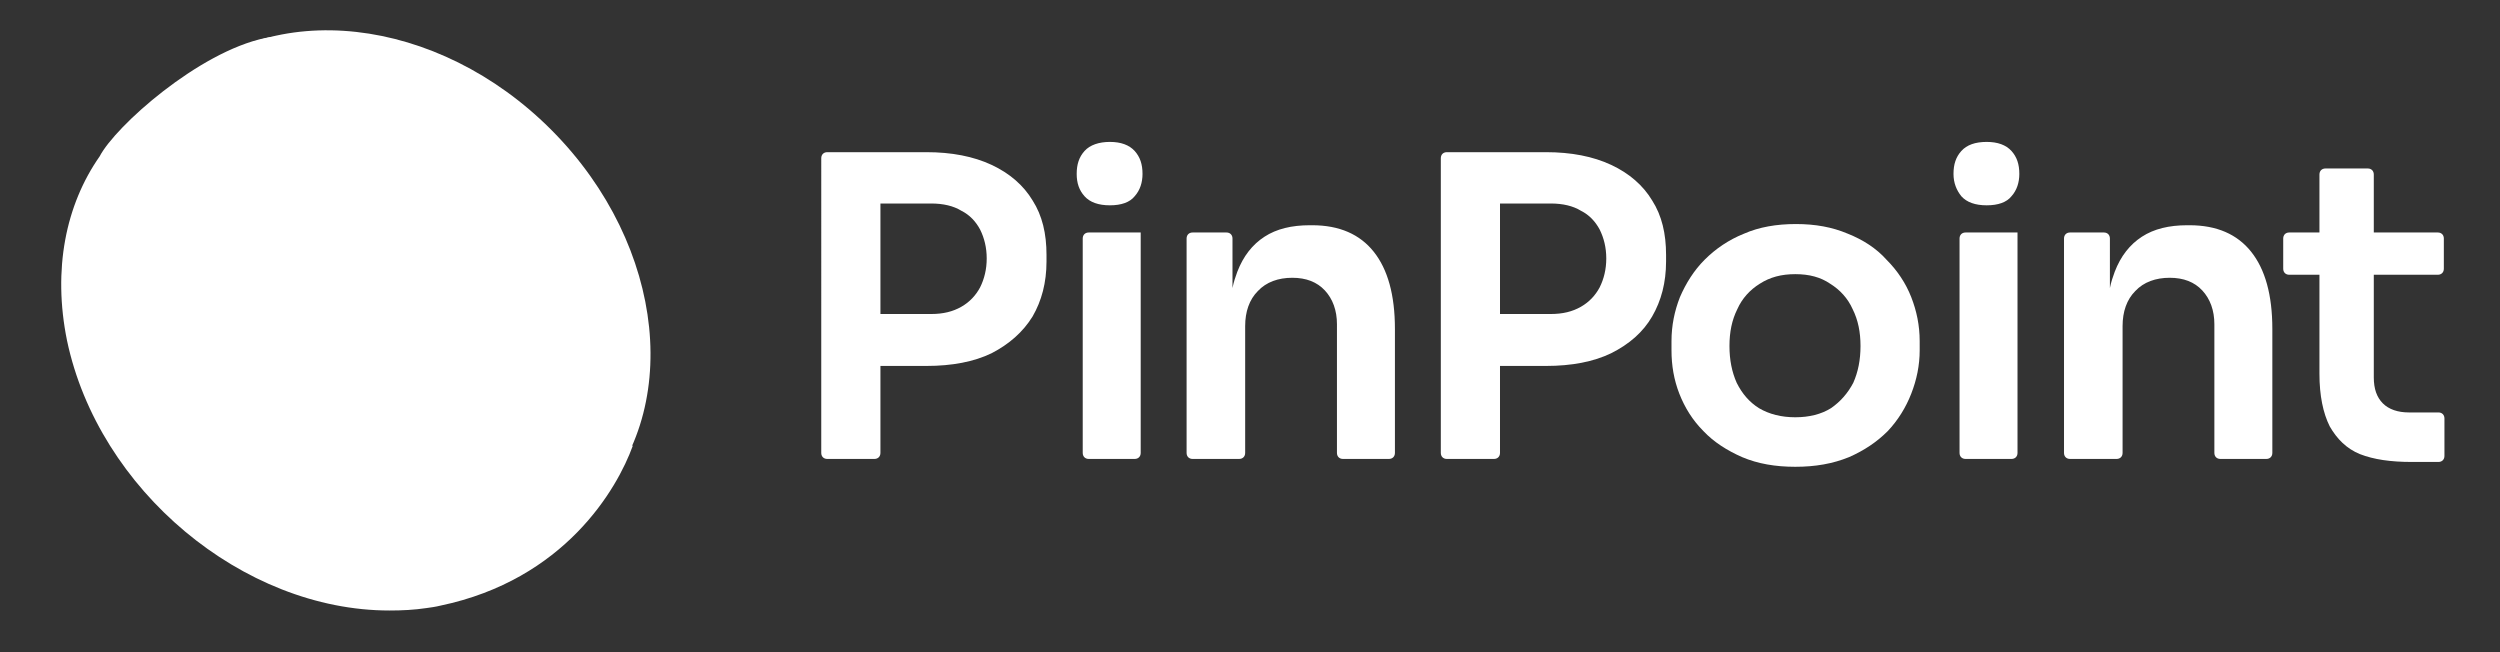 <?xml version="1.0" encoding="utf-8"?>
<!-- Generator: Adobe Illustrator 23.0.0, SVG Export Plug-In . SVG Version: 6.00 Build 0)  -->
<svg version="1.1" id="Layer_1" xmlns="http://www.w3.org/2000/svg" xmlns:xlink="http://www.w3.org/1999/xlink" x="0px" y="0px"
	 width="414px" height="108px" viewBox="0 0 414 108" style="enable-background:new 0 0 414 108;" xml:space="preserve">
<rect x="0" y="0" width="414" height="108" fill="#333333" stroke="none"/>
<style type="text/css">
	.st0{fill:#FFFFFF;}
	.st1{fill-rule:evenodd;clip-rule:evenodd;fill:#FFFFFF;}
</style>
<path class="st0" d="M16.5,25.9c2.6-5,16.4-17.3,27.4-19.6c5-1.1,6.8,1.7,7,5.7c22.4,2.6,43.4,21.5,48.2,44.4
	c1.3,6.2,1.3,12.1,0.2,17.5l5.5-0.1C102.2,81,93.5,96,72.9,100.3c-0.8,0.2-1.6,0.3-2.3,0.4c-2,0.3-4,0.4-6.1,0.4
	c-24.3,0-48.2-20-53.4-44.7C8.7,44.6,10.9,33.9,16.5,25.9z"/>
<ellipse transform="matrix(0.71 -0.704 0.704 0.71 -16.272 59.003)" class="st0" cx="63.5" cy="49.3" rx="39.3" ry="48.7"/>
<ellipse transform="matrix(0.709 -0.705 0.705 0.709 -14.543 59.102)" class="st0" cx="64.4" cy="47.2" rx="30.9" ry="38.2"/>
<ellipse transform="matrix(0.669 -0.744 0.744 0.669 -12.694 63.774)" class="st0" cx="65.2" cy="46.1" rx="22.6" ry="27.9"/>
<ellipse transform="matrix(0.63 -0.776 0.776 0.63 -10.278 68.533)" class="st0" cx="66.8" cy="45.1" rx="14.4" ry="17.7"/>
<ellipse transform="matrix(0.63 -0.776 0.776 0.63 -10.278 68.534)" class="st0" cx="66.8" cy="45.1" rx="7.1" ry="8.7"/>
<path class="st0" d="M179.3,75c0,0.6,0.4,1,1,1h7.6c0.6,0,1-0.4,1-1V38.5h-8.6c-0.6,0-1,0.4-1,1V75z"/>
<path class="st0" d="M179.6,32.5c0.9,1,2.3,1.5,4.2,1.5s3.3-0.5,4.1-1.5c0.9-1,1.3-2.3,1.3-3.7c0-1.6-0.4-2.8-1.3-3.8
	c-0.9-1-2.3-1.5-4.1-1.5s-3.3,0.5-4.2,1.5s-1.3,2.2-1.3,3.8C178.3,30.3,178.7,31.5,179.6,32.5z"/>
<path class="st1" d="M164.2,58.5c-2.9,1.4-6.5,2.1-10.8,2.1h-7.6V75c0,0.6-0.4,1-1,1H137c-0.6,0-1-0.4-1-1V26.2c0-0.6,0.4-1,1-1h7.8
	c0.1,0,0.2,0,0.3,0s0.2,0,0.3,0h8c4.2,0,7.8,0.7,10.8,2.1s5.3,3.4,6.8,5.9c1.6,2.5,2.3,5.5,2.3,9v1.1c0,3.5-0.8,6.5-2.3,9.1
	C169.4,55,167.1,57,164.2,58.5z M159.2,34.9c-1.3-0.8-3-1.2-5-1.2h-8.4V52h8.4c2,0,3.6-0.4,5-1.2s2.4-1.9,3.1-3.2
	c0.7-1.4,1.1-3,1.1-4.8s-0.4-3.4-1.1-4.8C161.6,36.7,160.6,35.6,159.2,34.9z"/>
<path class="st0" d="M197.5,76c-0.6,0-1-0.4-1-1V39.5c0-0.6,0.4-1,1-1h5.6c0.6,0,1,0.4,1,1v8.2c0.2-1,0.5-1.9,0.8-2.7
	c1-2.6,2.5-4.5,4.5-5.8s4.5-1.9,7.5-1.9h0.4c4.5,0,7.9,1.5,10.2,4.4s3.5,7.1,3.5,12.8V75c0,0.6-0.4,1-1,1h-7.6c-0.6,0-1-0.4-1-1
	V53.7c0-2.3-0.7-4.2-2-5.6c-1.3-1.4-3.1-2.1-5.4-2.1c-2.3,0-4.3,0.7-5.7,2.2c-1.4,1.4-2.1,3.4-2.1,5.8v21c0,0.6-0.4,1-1,1H197.5z"/>
<path class="st1" d="M266.8,58.5c-2.9,1.4-6.5,2.1-10.8,2.1h-7.6V75c0,0.6-0.4,1-1,1h-7.8c-0.6,0-1-0.4-1-1V26.2c0-0.6,0.4-1,1-1
	h7.8c0.1,0,0.2,0,0.3,0s0.2,0,0.3,0h8c4.2,0,7.8,0.7,10.8,2.1s5.3,3.4,6.8,5.9c1.6,2.5,2.3,5.5,2.3,9v1.1c0,3.5-0.8,6.5-2.3,9.1
	C272.1,55,269.8,57,266.8,58.5z M261.8,34.9c-1.3-0.8-3-1.2-5-1.2h-8.4V52h8.4c2,0,3.6-0.4,5-1.2s2.4-1.9,3.1-3.2
	c0.7-1.4,1.1-3,1.1-4.8s-0.4-3.4-1.1-4.8C264.2,36.7,263.2,35.6,261.8,34.9z"/>
<path class="st1" d="M297.3,77.3c-3.3,0-6.2-0.5-8.8-1.6c-2.5-1.1-4.7-2.5-6.4-4.3c-1.8-1.8-3.1-3.9-4-6.2c-0.9-2.3-1.3-4.7-1.3-7.2
	v-1.5c0-2.6,0.5-5,1.4-7.3c1-2.3,2.3-4.4,4.1-6.2c1.8-1.8,4-3.3,6.5-4.3c2.5-1.1,5.4-1.6,8.6-1.6s6,0.5,8.6,1.6
	c2.5,1,4.7,2.4,6.4,4.3c1.8,1.8,3.2,3.9,4.1,6.2s1.4,4.7,1.4,7.3V58c0,2.5-0.5,4.9-1.4,7.2c-0.9,2.3-2.2,4.4-3.9,6.2
	c-1.8,1.8-3.9,3.2-6.4,4.3C303.5,76.8,300.6,77.3,297.3,77.3z M297.3,69.1c2.3,0,4.3-0.5,5.9-1.5c1.6-1.1,2.8-2.5,3.7-4.2
	c0.8-1.8,1.2-3.8,1.2-6.1s-0.4-4.3-1.3-6.1c-0.8-1.8-2.1-3.2-3.7-4.2c-1.6-1.1-3.5-1.6-5.8-1.6s-4.2,0.5-5.9,1.6
	c-1.6,1-2.9,2.4-3.7,4.2c-0.9,1.8-1.3,3.8-1.3,6.1s0.4,4.3,1.2,6.1c0.9,1.8,2.1,3.2,3.7,4.2C293,68.6,295,69.1,297.3,69.1z"/>
<path class="st0" d="M324.5,75c0,0.6,0.4,1,1,1h7.6c0.6,0,1-0.4,1-1V38.5h-8.6c-0.6,0-1,0.4-1,1V75z"/>
<path class="st0" d="M324.8,32.5c0.9,1,2.3,1.5,4.2,1.5c1.9,0,3.3-0.5,4.1-1.5c0.9-1,1.3-2.3,1.3-3.7c0-1.6-0.4-2.8-1.3-3.8
	s-2.3-1.5-4.1-1.5c-1.9,0-3.3,0.5-4.2,1.5c-0.9,1-1.3,2.2-1.3,3.8C323.5,30.3,324,31.5,324.8,32.5z"/>
<path class="st0" d="M342.8,76c-0.6,0-1-0.4-1-1V39.5c0-0.6,0.4-1,1-1h5.6c0.6,0,1,0.4,1,1v8.2c0.2-1,0.5-1.9,0.8-2.7
	c1-2.6,2.5-4.5,4.5-5.8s4.5-1.9,7.5-1.9h0.4c4.5,0,7.9,1.5,10.2,4.4c2.3,2.9,3.5,7.1,3.5,12.8V75c0,0.6-0.4,1-1,1h-7.6
	c-0.6,0-1-0.4-1-1V53.7c0-2.3-0.7-4.2-2-5.6c-1.3-1.4-3.1-2.1-5.4-2.1s-4.3,0.7-5.7,2.2c-1.4,1.4-2.1,3.4-2.1,5.8v21
	c0,0.6-0.4,1-1,1H342.8z"/>
<path class="st0" d="M390.8,75.2c2.3,0.9,5.1,1.3,8.6,1.3h4.4c0.6,0,1-0.4,1-1v-6.2c0-0.6-0.4-1-1-1h-4.9c-1.8,0-3.3-0.5-4.3-1.5
	s-1.5-2.4-1.5-4.3v-17h10.6c0.6,0,1-0.4,1-1v-5c0-0.6-0.4-1-1-1h-10.6v-9.6c0-0.6-0.4-1-1-1h-7c-0.6,0-1,0.4-1,1v9.6h-5
	c-0.6,0-1,0.4-1,1v5c0,0.6,0.4,1,1,1h5v16.4c0,3.6,0.6,6.5,1.7,8.7C387,72.7,388.6,74.3,390.8,75.2z"/>
</svg>
